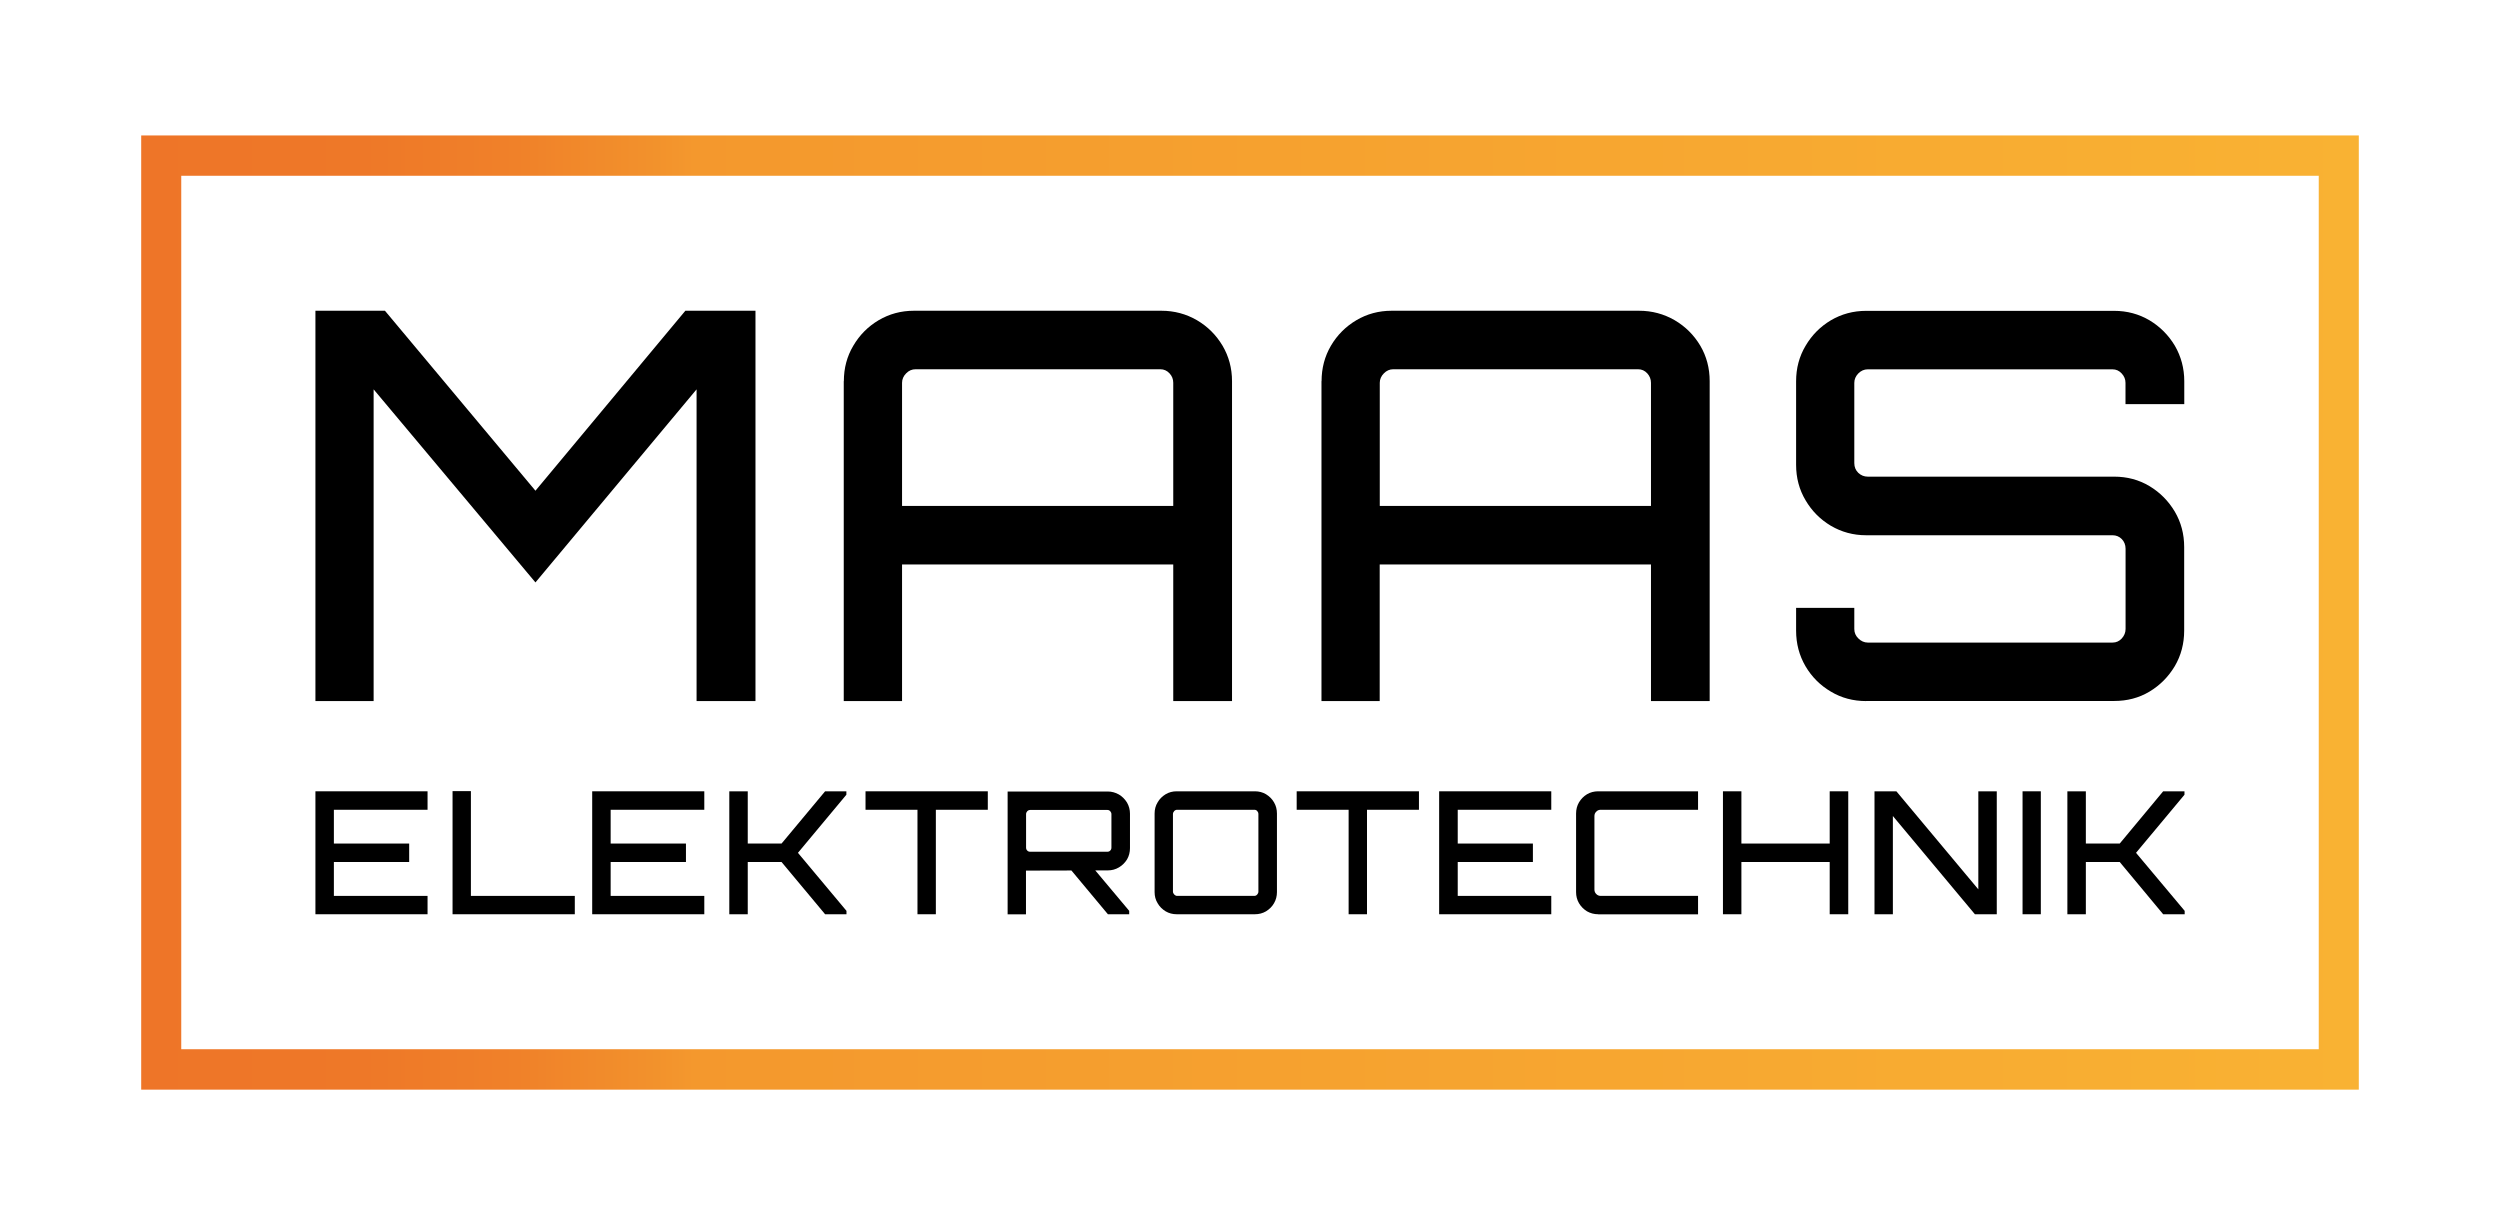 <?xml version="1.0" encoding="UTF-8"?>
<svg xmlns="http://www.w3.org/2000/svg" xmlns:xlink="http://www.w3.org/1999/xlink" width="100px" height="49px" viewBox="0 0 100 49" version="1.1">
  <defs>
    <linearGradient id="linear0" gradientUnits="userSpaceOnUse" x1="29.78" y1="135.01" x2="521.71" y2="135.01" gradientTransform="matrix(0.18,0,0,0.181,0.278,0.019)">
      <stop offset="0" style="stop-color:rgb(93.333%,45.882%,15.686%);stop-opacity:1;"></stop>
      <stop offset="0.1" style="stop-color:rgb(93.333%,47.059%,15.686%);stop-opacity:1;"></stop>
      <stop offset="0.17" style="stop-color:rgb(94.118%,50.588%,16.078%);stop-opacity:1;"></stop>
      <stop offset="0.23" style="stop-color:rgb(94.902%,56.863%,17.255%);stop-opacity:1;"></stop>
      <stop offset="0.25" style="stop-color:rgb(95.686%,59.608%,17.647%);stop-opacity:1;"></stop>
      <stop offset="1" style="stop-color:rgb(97.647%,69.804%,20%);stop-opacity:1;"></stop>
    </linearGradient>
  </defs>
  <g id="surface1">
    <path style=" stroke:none;fill-rule:nonzero;fill:rgb(0%,0%,0%);fill-opacity:1;" d="M 12.617 36.57 L 12.617 31.652 L 17.102 31.652 L 17.102 32.391 L 13.355 32.391 L 13.355 33.742 L 16.367 33.742 L 16.367 34.48 L 13.355 34.48 L 13.355 35.836 L 17.102 35.836 L 17.102 36.57 Z M 12.617 36.57 "></path>
    <path style=" stroke:none;fill-rule:nonzero;fill:rgb(0%,0%,0%);fill-opacity:1;" d="M 18.102 36.57 L 18.102 31.645 L 18.836 31.645 L 18.836 35.836 L 22.992 35.836 L 22.992 36.57 Z M 18.102 36.57 "></path>
    <path style=" stroke:none;fill-rule:nonzero;fill:rgb(0%,0%,0%);fill-opacity:1;" d="M 23.688 36.57 L 23.688 31.652 L 28.172 31.652 L 28.172 32.391 L 24.426 32.391 L 24.426 33.742 L 27.438 33.742 L 27.438 34.48 L 24.426 34.48 L 24.426 35.836 L 28.172 35.836 L 28.172 36.57 Z M 23.688 36.57 "></path>
    <path style=" stroke:none;fill-rule:nonzero;fill:rgb(0%,0%,0%);fill-opacity:1;" d="M 29.172 36.57 L 29.172 31.652 L 29.91 31.652 L 29.91 33.742 L 31.262 33.742 L 33.004 31.652 L 33.855 31.652 L 33.855 31.789 L 31.918 34.113 L 33.859 36.434 L 33.859 36.57 L 33.004 36.57 L 31.262 34.48 L 29.91 34.48 L 29.91 36.57 Z M 29.172 36.57 "></path>
    <path style=" stroke:none;fill-rule:nonzero;fill:rgb(0%,0%,0%);fill-opacity:1;" d="M 36.699 36.57 L 36.699 32.391 L 34.621 32.391 L 34.621 31.652 L 39.512 31.652 L 39.512 32.391 L 37.434 32.391 L 37.434 36.57 Z M 36.699 36.57 "></path>
    <path style=" stroke:none;fill-rule:nonzero;fill:rgb(0%,0%,0%);fill-opacity:1;" d="M 40.305 36.57 L 40.305 31.66 L 44.309 31.66 C 44.469 31.66 44.621 31.703 44.758 31.781 C 44.895 31.863 45 31.973 45.082 32.105 C 45.16 32.242 45.199 32.391 45.199 32.547 L 45.199 33.926 C 45.199 34.09 45.16 34.242 45.082 34.375 C 45 34.508 44.891 34.617 44.758 34.695 C 44.621 34.777 44.473 34.816 44.309 34.816 L 41.039 34.824 L 41.039 36.574 L 40.305 36.574 Z M 41.211 34.07 L 44.293 34.07 C 44.34 34.07 44.379 34.055 44.41 34.023 C 44.441 33.992 44.457 33.953 44.457 33.906 L 44.457 32.566 C 44.457 32.523 44.441 32.484 44.41 32.449 C 44.379 32.414 44.34 32.398 44.293 32.398 L 41.211 32.398 C 41.164 32.398 41.125 32.414 41.09 32.449 C 41.059 32.484 41.043 32.523 41.043 32.566 L 41.043 33.906 C 41.043 33.953 41.059 33.992 41.09 34.023 C 41.125 34.059 41.164 34.07 41.211 34.07 Z M 44.316 36.57 L 42.785 34.734 L 43.742 34.734 L 45.168 36.434 L 45.168 36.57 L 44.312 36.57 Z M 44.316 36.57 "></path>
    <path style=" stroke:none;fill-rule:nonzero;fill:rgb(0%,0%,0%);fill-opacity:1;" d="M 47.066 36.57 C 46.906 36.57 46.758 36.531 46.625 36.453 C 46.492 36.371 46.383 36.266 46.305 36.129 C 46.223 35.996 46.184 35.848 46.184 35.684 L 46.184 32.543 C 46.184 32.379 46.223 32.227 46.305 32.094 C 46.383 31.957 46.492 31.852 46.625 31.77 C 46.758 31.691 46.906 31.652 47.066 31.652 L 50.195 31.652 C 50.359 31.652 50.508 31.691 50.641 31.77 C 50.773 31.852 50.883 31.957 50.961 32.094 C 51.039 32.227 51.078 32.375 51.078 32.543 L 51.078 35.684 C 51.078 35.844 51.039 35.996 50.961 36.129 C 50.883 36.266 50.773 36.371 50.641 36.453 C 50.508 36.531 50.359 36.57 50.195 36.57 Z M 47.086 35.836 L 50.172 35.836 C 50.219 35.836 50.258 35.816 50.289 35.781 C 50.32 35.746 50.336 35.707 50.336 35.664 L 50.336 32.562 C 50.336 32.516 50.32 32.477 50.289 32.441 C 50.258 32.406 50.219 32.391 50.172 32.391 L 47.086 32.391 C 47.043 32.391 47.004 32.406 46.969 32.441 C 46.938 32.477 46.918 32.516 46.918 32.562 L 46.918 35.664 C 46.918 35.707 46.938 35.746 46.969 35.781 C 47.004 35.816 47.043 35.836 47.086 35.836 Z M 47.086 35.836 "></path>
    <path style=" stroke:none;fill-rule:nonzero;fill:rgb(0%,0%,0%);fill-opacity:1;" d="M 53.945 36.57 L 53.945 32.391 L 51.867 32.391 L 51.867 31.652 L 56.758 31.652 L 56.758 32.391 L 54.68 32.391 L 54.68 36.57 Z M 53.945 36.57 "></path>
    <path style=" stroke:none;fill-rule:nonzero;fill:rgb(0%,0%,0%);fill-opacity:1;" d="M 57.566 36.57 L 57.566 31.652 L 62.051 31.652 L 62.051 32.391 L 58.309 32.391 L 58.309 33.742 L 61.316 33.742 L 61.316 34.48 L 58.309 34.48 L 58.309 35.836 L 62.051 35.836 L 62.051 36.57 Z M 57.566 36.57 "></path>
    <path style=" stroke:none;fill-rule:nonzero;fill:rgb(0%,0%,0%);fill-opacity:1;" d="M 63.93 36.57 C 63.766 36.57 63.617 36.531 63.48 36.453 C 63.348 36.371 63.242 36.266 63.16 36.129 C 63.082 35.996 63.043 35.848 63.043 35.684 L 63.043 32.543 C 63.043 32.379 63.082 32.227 63.16 32.094 C 63.242 31.957 63.348 31.852 63.48 31.77 C 63.617 31.691 63.762 31.652 63.93 31.652 L 67.922 31.652 L 67.922 32.391 L 64.031 32.391 C 63.957 32.391 63.898 32.414 63.852 32.465 C 63.801 32.512 63.777 32.57 63.777 32.645 L 63.777 35.582 C 63.777 35.652 63.801 35.715 63.852 35.762 C 63.895 35.809 63.957 35.836 64.031 35.836 L 67.922 35.836 L 67.922 36.574 L 63.93 36.574 Z M 63.93 36.57 "></path>
    <path style=" stroke:none;fill-rule:nonzero;fill:rgb(0%,0%,0%);fill-opacity:1;" d="M 68.918 36.57 L 68.918 31.652 L 69.656 31.652 L 69.656 33.742 L 73.188 33.742 L 73.188 31.652 L 73.93 31.652 L 73.93 36.57 L 73.188 36.57 L 73.188 34.48 L 69.656 34.48 L 69.656 36.57 Z M 68.918 36.57 "></path>
    <path style=" stroke:none;fill-rule:nonzero;fill:rgb(0%,0%,0%);fill-opacity:1;" d="M 74.98 36.57 L 74.98 31.652 L 75.855 31.652 L 79.133 35.574 L 79.133 31.652 L 79.871 31.652 L 79.871 36.57 L 78.996 36.57 L 75.715 32.641 L 75.715 36.57 Z M 74.98 36.57 "></path>
    <path style=" stroke:none;fill-rule:nonzero;fill:rgb(0%,0%,0%);fill-opacity:1;" d="M 80.902 36.57 L 80.902 31.652 L 81.633 31.652 L 81.633 36.57 Z M 80.902 36.57 "></path>
    <path style=" stroke:none;fill-rule:nonzero;fill:rgb(0%,0%,0%);fill-opacity:1;" d="M 82.695 36.57 L 82.695 31.652 L 83.434 31.652 L 83.434 33.742 L 84.789 33.742 L 86.527 31.652 L 87.379 31.652 L 87.379 31.789 L 85.441 34.113 L 87.387 36.434 L 87.387 36.57 L 86.527 36.57 L 84.789 34.48 L 83.434 34.48 L 83.434 36.57 Z M 82.695 36.57 "></path>
    <path style=" stroke:none;fill-rule:nonzero;fill:rgb(0%,0%,0%);fill-opacity:1;" d="M 12.617 28.043 L 12.617 12.43 L 15.398 12.43 L 21.418 19.629 L 27.414 12.43 L 30.219 12.43 L 30.219 28.043 L 27.863 28.043 L 27.863 15.574 L 21.418 23.297 L 14.945 15.574 L 14.945 28.043 Z M 12.617 28.043 "></path>
    <path style=" stroke:none;fill-rule:nonzero;fill:rgb(0%,0%,0%);fill-opacity:1;" d="M 33.754 15.246 C 33.754 14.727 33.879 14.254 34.133 13.828 C 34.383 13.402 34.719 13.062 35.145 12.809 C 35.57 12.559 36.039 12.43 36.555 12.43 L 46.457 12.43 C 46.973 12.43 47.449 12.559 47.879 12.809 C 48.309 13.062 48.648 13.402 48.902 13.828 C 49.152 14.254 49.281 14.727 49.281 15.246 L 49.281 28.043 L 46.93 28.043 L 46.93 22.578 L 36.082 22.578 L 36.082 28.043 L 33.75 28.043 L 33.75 15.246 Z M 46.93 20.238 L 46.93 15.312 C 46.93 15.168 46.883 15.043 46.781 14.934 C 46.68 14.824 46.555 14.77 46.414 14.77 L 36.625 14.77 C 36.477 14.77 36.352 14.824 36.246 14.934 C 36.137 15.043 36.082 15.172 36.082 15.312 L 36.082 20.238 Z M 46.93 20.238 "></path>
    <path style=" stroke:none;fill-rule:nonzero;fill:rgb(0%,0%,0%);fill-opacity:1;" d="M 52.863 15.246 C 52.863 14.727 52.988 14.254 53.238 13.828 C 53.488 13.402 53.828 13.062 54.254 12.809 C 54.676 12.559 55.148 12.43 55.664 12.43 L 65.562 12.43 C 66.082 12.43 66.555 12.559 66.988 12.809 C 67.418 13.062 67.758 13.402 68.012 13.828 C 68.262 14.254 68.387 14.727 68.387 15.246 L 68.387 28.043 L 66.039 28.043 L 66.039 22.578 L 55.188 22.578 L 55.188 28.043 L 52.859 28.043 L 52.859 15.246 Z M 66.039 20.238 L 66.039 15.312 C 66.039 15.168 65.988 15.043 65.891 14.934 C 65.789 14.824 65.668 14.77 65.523 14.77 L 55.73 14.77 C 55.59 14.77 55.461 14.824 55.355 14.934 C 55.246 15.043 55.191 15.172 55.191 15.312 L 55.191 20.238 Z M 66.039 20.238 "></path>
    <path style=" stroke:none;fill-rule:nonzero;fill:rgb(0%,0%,0%);fill-opacity:1;" d="M 74.645 28.043 C 74.129 28.043 73.656 27.918 73.234 27.664 C 72.809 27.414 72.469 27.074 72.219 26.648 C 71.969 26.219 71.844 25.746 71.844 25.227 L 71.844 24.316 L 74.172 24.316 L 74.172 25.16 C 74.172 25.309 74.227 25.434 74.336 25.539 C 74.441 25.645 74.57 25.703 74.711 25.703 L 84.504 25.703 C 84.648 25.703 84.77 25.648 84.871 25.539 C 84.969 25.43 85.023 25.305 85.023 25.16 L 85.023 21.949 C 85.023 21.793 84.969 21.664 84.871 21.562 C 84.77 21.461 84.645 21.41 84.504 21.41 L 74.645 21.41 C 74.129 21.41 73.66 21.281 73.234 21.031 C 72.809 20.777 72.473 20.438 72.223 20.012 C 71.969 19.586 71.844 19.113 71.844 18.594 L 71.844 15.25 C 71.844 14.73 71.969 14.258 72.223 13.832 C 72.473 13.406 72.809 13.066 73.234 12.812 C 73.66 12.562 74.129 12.434 74.645 12.434 L 84.566 12.434 C 85.086 12.434 85.555 12.562 85.98 12.812 C 86.402 13.066 86.742 13.406 86.996 13.832 C 87.242 14.258 87.371 14.73 87.371 15.25 L 87.371 16.164 L 85.02 16.164 L 85.02 15.316 C 85.02 15.172 84.969 15.047 84.867 14.938 C 84.766 14.828 84.645 14.773 84.5 14.773 L 74.711 14.773 C 74.566 14.773 74.441 14.828 74.332 14.938 C 74.227 15.047 74.172 15.172 74.172 15.316 L 74.172 18.523 C 74.172 18.684 74.227 18.812 74.332 18.914 C 74.441 19.016 74.566 19.066 74.711 19.066 L 84.566 19.066 C 85.086 19.066 85.555 19.191 85.98 19.445 C 86.402 19.699 86.738 20.039 86.992 20.465 C 87.242 20.891 87.367 21.363 87.367 21.883 L 87.367 25.223 C 87.367 25.742 87.242 26.219 86.992 26.645 C 86.738 27.07 86.402 27.41 85.98 27.664 C 85.555 27.918 85.086 28.039 84.566 28.039 L 74.645 28.039 Z M 74.645 28.043 "></path>
    <path style=" stroke:none;fill-rule:nonzero;fill:url(#linear0);" d="M 92.75 7.031 L 92.75 41.969 L 7.25 41.969 L 7.25 7.031 L 92.754 7.031 M 94.352 5.418 L 5.648 5.418 L 5.648 43.586 L 94.352 43.586 Z M 94.352 5.418 "></path>
  </g>
</svg>
